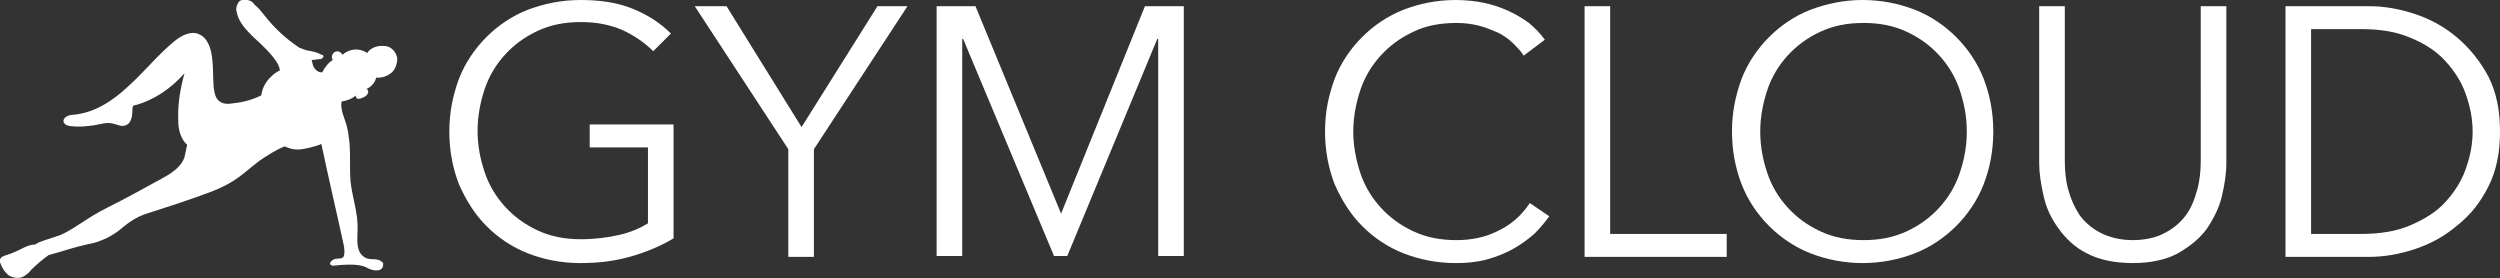 <?xml version="1.0" encoding="utf-8"?>
<!-- Generator: Adobe Illustrator 27.9.1, SVG Export Plug-In . SVG Version: 6.00 Build 0)  -->
<svg version="1.1" id="レイヤー_1" xmlns="http://www.w3.org/2000/svg" xmlns:xlink="http://www.w3.org/1999/xlink" x="0px"
	 y="0px" viewBox="0 0 283.2 31.5" style="enable-background:new 0 0 283.2 31.5;" xml:space="preserve">
<rect x="0" y="0" width="283.2" height="31.5" fill="#333333" stroke="none"/>
<style type="text/css">
	.st0{fill:#FFFFFF;}
</style>
<g>
	<path class="st0" d="M1,31.2c0.5,0.3,1.2,0.4,1.7,0.1c0.3-0.2,0.6-0.4,0.8-0.7c0.6-0.6,1.3-1.2,2-1.7C7,28.5,8.4,28,9.8,27.7
		c0.5-0.1,1-0.2,1.5-0.4c1.1-0.4,2-1,2.8-1.7c0.6-0.5,1.4-1,2.2-1.3c2.5-0.8,5-1.6,7.4-2.5c0.8-0.3,1.5-0.6,2.2-1
		c1.3-0.7,2.3-1.7,3.5-2.6c0.9-0.6,1.8-1.2,2.8-1.6c0,0,0,0,0.1,0c0.6,0.3,1.3,0.4,1.9,0.3c0.7-0.1,1.4-0.3,2-0.5
		c0.1,0,0.1-0.1,0.2-0.1c0.8,3.8,1.7,7.6,2.5,11.3c0.1,0.3,0.2,1.2,0,1.5s-0.8,0.1-1.1,0.3c-0.3,0.1-0.7,0.6-0.1,0.7
		c2.7-0.3,3.5,0,4,0.3c0.6,0.3,1.8,0.5,1.7-0.6c-0.7-0.8-1.5-0.1-2.3-0.8c-0.8-0.7-0.6-1.9-0.6-2.9c0.1-1.9-0.6-3.7-0.8-5.6
		c-0.1-1.4,0-2.8-0.1-4.2c-0.1-0.9-0.2-1.8-0.5-2.6c-0.1-0.3-0.2-0.6-0.3-0.9c-0.1-0.4-0.2-0.9-0.1-1.3c0.6-0.1,1.2-0.3,1.6-0.7
		c-0.1,0.1,0.1,0.3,0.2,0.4c0.1,0,0.3,0,0.5-0.1c0.9-0.3,0.8-1,0.5-1c-0.1,0,0.9-0.3,1.1-1.3c0.1,0,0.2,0,0.2,0
		c0.6,0,1.1-0.2,1.6-0.6c0.4-0.4,0.6-1,0.6-1.6c-0.1-0.6-0.5-1.1-1-1.3c-0.3-0.1-0.5-0.1-0.8-0.1c-0.6,0-1.3,0.3-1.6,0.8
		c-0.9-0.6-2-0.5-2.8,0.2c-0.2-0.3-0.5-0.5-0.9-0.3c-0.3,0.2-0.4,0.6-0.2,0.9c-0.5,0.3-0.9,0.8-1.2,1.4c-0.4,0-0.7-0.2-0.9-0.5
		s-0.2-0.6-0.3-0.9c0.3,0,0.6-0.1,0.9-0.1c0.1,0,0.2,0,0.3-0.1s0.2-0.2,0.1-0.3c0-0.1-0.1-0.1-0.2-0.1c-0.5-0.3-1.1-0.4-1.7-0.5
		c-0.3-0.1-0.5-0.2-0.8-0.3c-1.5-1-2.8-2.2-3.9-3.6c-0.4-0.5-0.7-0.9-1.2-1.3C28.6,0.1,28-0.1,27.5,0c-0.2,0-0.4,0.1-0.5,0.3
		c-0.2,0.3-0.3,0.7-0.2,1c0.2,1.2,1.1,2.1,1.9,2.9c0.9,0.8,2.2,2,2.8,3.1c0.1,0.2,0.2,0.5,0.2,0.7c0,0-0.4,0.1-0.9,0.6
		c-0.7,0.6-1.1,1.4-1.2,2.2c-1,0.5-2.1,0.8-3.2,0.9c-0.5,0.1-1.1,0.1-1.5-0.2c-0.5-0.3-0.6-1-0.7-1.6c-0.1-1.4,0-2.7-0.3-4.1
		c-0.2-0.8-0.6-1.6-1.3-1.9c-1-0.5-2.2,0.2-3,0.9c-1.8,1.5-3.3,3.4-5.1,5c-1.7,1.6-3.8,3-6.2,3.2c-0.4,0-1,0.2-1.1,0.6
		c-0.1,0.5,0.5,0.7,1,0.7c0.8,0.1,1.6,0,2.4-0.1c0.7-0.1,1.5-0.4,2.2-0.2c0.5,0.1,1,0.4,1.4,0.2c0.7-0.2,0.8-1.1,0.8-1.8
		c0-0.1,0-0.3,0.1-0.4c0.1-0.1,0.2-0.1,0.3-0.1c2.1-0.6,4-1.9,5.5-3.6c-0.5,1.8-0.8,3.6-0.7,5.5c0,0.9,0.3,2,1,2.6
		c-0.1,0.4-0.2,1-0.3,1.4c-0.4,1.2-1.6,1.9-2.7,2.5c-2,1.1-4,2.2-6,3.2c-1,0.5-2,1.1-2.9,1.7c-0.8,0.5-1.5,1-2.4,1.4
		C5.8,27,5,27.2,4.3,27.5c-0.1,0.1-0.2,0.1-0.3,0.2c-0.5,0-1,0.2-1.4,0.4c-0.6,0.3-1.2,0.6-1.9,0.8C0.4,29,0.1,29.1,0,29.4
		c0,0.1,0,0.2,0,0.3C0.2,30.3,0.5,30.8,1,31.2z"/>
	<g>
		<path class="st0" d="M74,5.8c-1-1-2.2-1.8-3.5-2.4c-1.4-0.6-2.9-0.9-4.7-0.9c-1.8,0-3.4,0.3-4.9,1s-2.7,1.6-3.7,2.7
			s-1.8,2.4-2.3,3.9s-0.8,3.1-0.8,4.7c0,1.7,0.3,3.2,0.8,4.7s1.3,2.8,2.3,3.9s2.2,2,3.7,2.7s3.1,1,4.9,1c1.6,0,3.1-0.2,4.4-0.5
			s2.4-0.8,3.2-1.3v-8.6h-6.6v-2.6h9.5V27c-1.5,0.9-3.2,1.6-5,2.1s-3.6,0.7-5.6,0.7c-2.1,0-4.1-0.4-5.9-1.1
			c-1.8-0.7-3.4-1.8-4.7-3.1c-1.3-1.3-2.3-2.9-3.1-4.7c-0.7-1.8-1.1-3.8-1.1-6s0.4-4.1,1.1-6c0.7-1.8,1.8-3.4,3.1-4.7
			s2.9-2.4,4.7-3.1c1.9-0.7,3.8-1.1,6-1.1C68,0,70,0.3,71.7,1s3.1,1.6,4.3,2.8L74,5.8z"/>
		<path class="st0" d="M92.2,29.1h-2.9V16.9L78.7,0.7h3.6l8.5,13.7l8.6-13.7h3.4L92.2,16.9V29.1z"/>
		<path class="st0" d="M120.2,24.2L120.2,24.2l9.5-23.5h4.4V29h-2.9V4.4h-0.1L120.9,29h-1.5L109.1,4.4H109V29h-2.9V0.7h4.4
			L120.2,24.2z"/>
		<path class="st0" d="M175.5,24.5c-0.5,0.7-1.1,1.4-1.7,2c-0.7,0.6-1.5,1.2-2.4,1.7s-1.9,0.9-3,1.2c-1.1,0.3-2.3,0.4-3.5,0.4
			c-2.1,0-4.1-0.4-5.9-1.1c-1.8-0.7-3.4-1.8-4.7-3.1c-1.3-1.3-2.3-2.9-3.1-4.7c-0.7-1.8-1.1-3.8-1.1-6s0.4-4.1,1.1-6
			c0.7-1.8,1.8-3.4,3.1-4.7s2.9-2.4,4.7-3.1s3.8-1.1,5.9-1.1c1,0,2.1,0.1,3.1,0.3s1.9,0.5,2.8,0.9c0.9,0.4,1.7,0.9,2.4,1.4
			c0.7,0.6,1.3,1.2,1.8,1.9l-2.4,1.8c-0.3-0.5-0.7-0.9-1.2-1.4s-1.1-0.9-1.7-1.2c-0.7-0.3-1.4-0.6-2.2-0.8c-0.8-0.2-1.6-0.3-2.5-0.3
			c-1.8,0-3.5,0.3-4.9,1c-1.5,0.7-2.7,1.6-3.7,2.7s-1.8,2.4-2.3,3.9s-0.8,3.1-0.8,4.7s0.3,3.2,0.8,4.7s1.3,2.8,2.3,3.9
			s2.2,2,3.7,2.7s3.1,1,4.9,1c1.6,0,3.2-0.3,4.6-1c1.5-0.7,2.7-1.7,3.7-3.2L175.5,24.5z"/>
		<path class="st0" d="M182.4,26.5h13.2v2.6h-16.1V0.7h2.9L182.4,26.5L182.4,26.5z"/>
		<path class="st0" d="M225.8,14.9c0,2.2-0.4,4.2-1.1,6c-0.7,1.8-1.8,3.4-3.1,4.7s-2.9,2.4-4.7,3.1s-3.8,1.1-5.9,1.1
			c-2.1,0-4.1-0.4-5.9-1.1c-1.8-0.7-3.4-1.8-4.7-3.1c-1.3-1.3-2.4-2.9-3.1-4.7c-0.7-1.8-1.1-3.8-1.1-6s0.4-4.1,1.1-6
			c0.7-1.8,1.8-3.4,3.1-4.7s2.9-2.4,4.7-3.1C207,0.4,208.9,0,211,0s4.1,0.4,5.9,1.1c1.8,0.7,3.4,1.8,4.7,3.1s2.4,2.9,3.1,4.7
			C225.4,10.7,225.8,12.7,225.8,14.9z M222.8,14.9c0-1.7-0.3-3.2-0.8-4.7s-1.3-2.8-2.3-3.9s-2.2-2-3.7-2.7s-3.1-1-4.9-1
			c-1.8,0-3.4,0.3-4.9,1s-2.7,1.6-3.7,2.7s-1.8,2.4-2.3,3.9s-0.8,3.1-0.8,4.7c0,1.7,0.3,3.2,0.8,4.7c0.5,1.5,1.3,2.8,2.3,3.9
			s2.2,2,3.7,2.7s3.1,1,4.9,1c1.8,0,3.4-0.3,4.9-1s2.7-1.6,3.7-2.7s1.8-2.4,2.3-3.9C222.5,18.1,222.8,16.6,222.8,14.9z"/>
		<path class="st0" d="M241.6,29.8c-2.1,0-3.9-0.4-5.2-1.1c-1.4-0.7-2.4-1.7-3.2-2.8c-0.8-1.1-1.4-2.3-1.7-3.7
			c-0.3-1.3-0.5-2.6-0.5-3.7V0.7h2.9v17.5c0,1.1,0.1,2.3,0.4,3.3c0.3,1.1,0.7,2,1.3,2.9c0.6,0.8,1.4,1.5,2.4,2s2.2,0.8,3.6,0.8
			c1.4,0,2.7-0.3,3.6-0.8c1-0.5,1.8-1.2,2.4-2c0.6-0.8,1-1.8,1.3-2.9s0.4-2.2,0.4-3.3V0.7h2.9v17.8c0,1.2-0.2,2.4-0.5,3.7
			c-0.3,1.3-0.9,2.5-1.7,3.7c-0.8,1.1-1.9,2-3.3,2.8C245.4,29.4,243.7,29.8,241.6,29.8z"/>
		<path class="st0" d="M258.9,0.7h9.4c1.8,0,3.5,0.3,5.3,0.9s3.4,1.5,4.8,2.7s2.6,2.7,3.5,4.4c0.9,1.8,1.3,3.8,1.3,6.2
			s-0.4,4.4-1.3,6.2s-2,3.2-3.5,4.4c-1.4,1.2-3,2.1-4.8,2.7s-3.5,0.9-5.3,0.9h-9.4V0.7z M261.8,26.5h5.7c2.1,0,4-0.3,5.6-1
			s2.9-1.5,3.9-2.6s1.8-2.3,2.3-3.7c0.5-1.4,0.8-2.8,0.8-4.3s-0.3-2.9-0.8-4.3S278,8,277,6.9s-2.4-2-3.9-2.6c-1.6-0.7-3.4-1-5.6-1
			h-5.7V26.5z"/>
	</g>
</g>
</svg>
